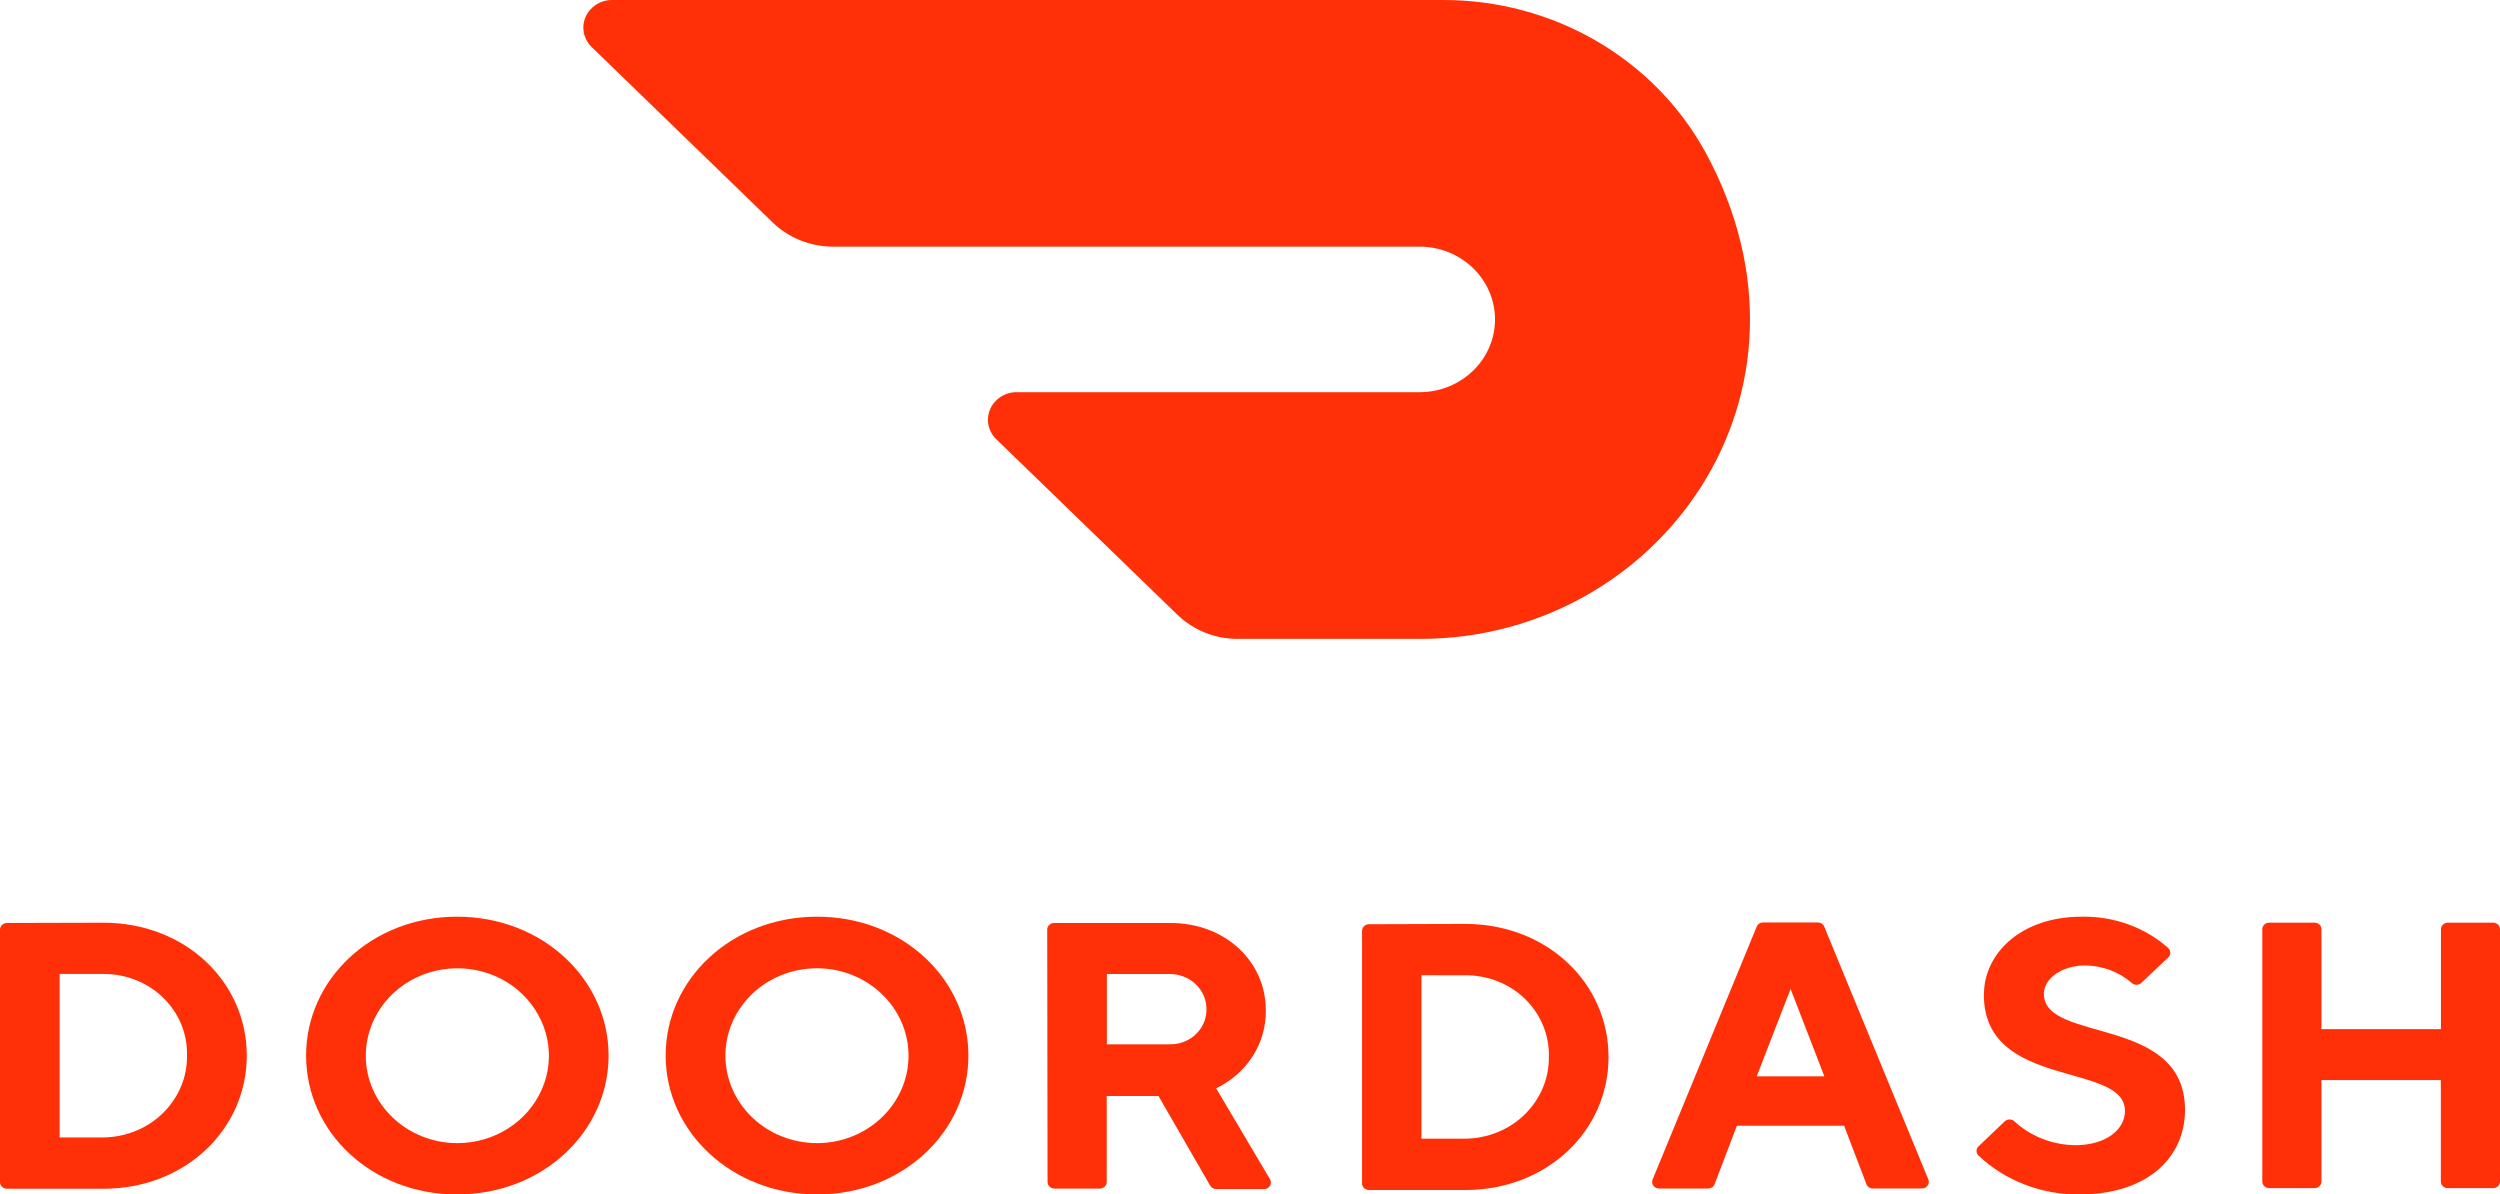 <svg width="90" height="43" viewBox="0 0 90 43" fill="none" xmlns="http://www.w3.org/2000/svg">
<path d="M3.725 33.218L0.249 33.227C0.112 33.227 2.59063e-05 33.334 2.59063e-05 33.465V42.557C-0.002 42.686 0.11 42.793 0.249 42.795H3.725C6.662 42.795 8.884 40.664 8.884 38.001C8.884 35.337 6.662 33.218 3.725 33.218ZM6.732 38.001C6.744 38.769 6.434 39.511 5.868 40.069C5.31 40.62 4.537 40.937 3.724 40.948H2.148V35.063L2.149 35.062H3.724C4.539 35.06 5.319 35.371 5.879 35.922C6.449 36.482 6.755 37.23 6.731 38L6.732 38.001Z" fill="#FF3008"/>
<path d="M16.454 33.001H16.453C13.382 33.001 11.019 35.258 11.019 38.001C11.019 40.743 13.363 43 16.453 43C19.545 43 21.909 40.731 21.909 38.001C21.909 35.27 19.546 33.001 16.454 33.001ZM19.506 39.217C18.993 40.392 17.788 41.156 16.454 41.153C14.637 41.144 13.168 39.736 13.168 38.001C13.171 36.727 13.976 35.58 15.209 35.095C16.444 34.61 17.872 34.885 18.8 35.785C19.743 36.699 20.02 38.043 19.506 39.217Z" fill="#FF3008"/>
<path d="M89.751 33.216H88.119C87.981 33.219 87.872 33.325 87.874 33.454V37.048H83.573V33.453C83.575 33.324 83.463 33.217 83.324 33.215H81.692C81.553 33.217 81.441 33.323 81.443 33.453V42.535C81.443 42.666 81.555 42.773 81.692 42.773H83.324C83.46 42.773 83.573 42.666 83.573 42.535V38.883H87.87V42.535C87.87 42.666 87.983 42.773 88.119 42.773H89.751C89.888 42.773 90 42.666 90 42.535V33.453C90.002 33.324 89.891 33.217 89.751 33.215V33.216Z" fill="#FF3008"/>
<path d="M52.748 33.261L49.283 33.272C49.146 33.272 49.034 33.379 49.034 33.511V42.602C49.034 42.602 49.034 42.602 49.034 42.603C49.032 42.733 49.144 42.839 49.283 42.841H52.748C55.685 42.841 57.907 40.72 57.907 38.051C57.907 35.382 55.686 33.261 52.749 33.261H52.748ZM55.758 38.051C55.77 38.818 55.459 39.56 54.892 40.118C54.334 40.667 53.56 40.983 52.748 40.993H51.173V35.108L52.749 35.109C53.566 35.106 54.348 35.417 54.909 35.969C55.478 36.53 55.784 37.28 55.758 38.051Z" fill="#FF3008"/>
<path d="M43.781 39.179C44.891 38.648 45.586 37.56 45.57 36.375C45.57 34.622 44.127 33.227 42.132 33.227H37.949C37.812 33.227 37.699 33.334 37.699 33.466L37.7 33.467L37.712 42.55C37.712 42.55 37.712 42.55 37.712 42.551C37.71 42.68 37.822 42.787 37.961 42.789H39.592C39.592 42.789 39.593 42.789 39.593 42.789C39.733 42.787 39.844 42.68 39.842 42.55V39.456H41.705L43.564 42.679C43.607 42.759 43.695 42.809 43.791 42.807H45.484C45.58 42.815 45.672 42.769 45.72 42.691C45.768 42.611 45.764 42.513 45.711 42.437L43.781 39.18L43.781 39.179ZM43.432 36.365C43.429 36.703 43.282 37.025 43.025 37.256C42.771 37.487 42.425 37.61 42.071 37.595H39.848V35.063H42.071V35.065C42.437 35.054 42.791 35.187 43.046 35.432C43.306 35.681 43.445 36.018 43.432 36.365Z" fill="#FF3008"/>
<path d="M29.418 33.001C26.327 33.001 23.963 35.258 23.963 38.001C23.963 40.743 26.347 43 29.418 43C32.489 43 34.863 40.743 34.863 38.001C34.863 35.258 32.5 33.001 29.418 33.001ZM29.419 41.153H29.418C28.537 41.151 27.695 40.819 27.083 40.23C26.463 39.639 26.115 38.837 26.115 38.001C26.117 36.264 27.593 34.858 29.412 34.858C31.23 34.859 32.704 36.266 32.707 38.003C32.708 39.739 31.237 41.148 29.419 41.153Z" fill="#FF3008"/>
<path d="M73.579 35.782C73.579 35.232 74.215 34.756 75.075 34.756C75.693 34.765 76.286 34.988 76.738 35.382C76.74 35.384 76.742 35.386 76.744 35.388C76.841 35.476 76.997 35.473 77.091 35.382L78.05 34.473C78.054 34.47 78.057 34.467 78.061 34.463C78.159 34.367 78.154 34.214 78.05 34.123C77.211 33.38 76.09 32.977 74.932 33.001C72.783 33.001 71.422 34.301 71.422 35.805L71.42 35.819C71.42 39.241 76.499 38.215 76.499 39.993C76.499 40.679 75.791 41.227 74.717 41.227C73.895 41.219 73.109 40.913 72.525 40.374C72.522 40.37 72.517 40.366 72.513 40.362C72.413 40.276 72.257 40.281 72.164 40.374L71.236 41.26C71.233 41.263 71.229 41.266 71.226 41.269C71.128 41.366 71.132 41.518 71.236 41.61C72.193 42.511 73.501 43.013 74.862 43C77.287 43 78.659 41.689 78.661 39.955C78.661 36.534 73.58 37.56 73.58 35.782H73.579Z" fill="#FF3008"/>
<path d="M65.675 33.365C65.639 33.267 65.537 33.203 65.425 33.208H63.489C63.377 33.203 63.276 33.267 63.239 33.365L59.5 42.448C59.462 42.525 59.47 42.615 59.522 42.686C59.572 42.756 59.659 42.794 59.749 42.786H61.48C61.593 42.791 61.696 42.723 61.729 42.621L62.527 40.527V40.526H66.388L67.186 42.62C67.219 42.722 67.322 42.79 67.436 42.785H69.166C69.255 42.793 69.343 42.755 69.393 42.685C69.445 42.615 69.454 42.525 69.415 42.447L65.675 33.365ZM63.242 38.748L64.461 35.601L65.677 38.748H63.242Z" fill="#FF3008"/>
<path d="M61.375 5.444C59.517 2.081 55.883 -0.013 51.93 5.75334e-05H22.022C21.61 0.002 21.238 0.244 21.078 0.616C20.92 0.986 21.008 1.412 21.299 1.693L27.814 8.006C28.39 8.566 29.174 8.879 29.989 8.879H51.073C52.575 8.864 53.804 10.026 53.82 11.472C53.836 12.919 52.631 14.105 51.128 14.118H36.593C36.179 14.118 35.806 14.36 35.645 14.732C35.485 15.102 35.573 15.529 35.865 15.811L42.384 22.129C42.964 22.689 43.744 23.002 44.559 23H51.133C59.687 23 66.154 14.187 61.375 5.439" fill="#FF3008"/>
</svg>
